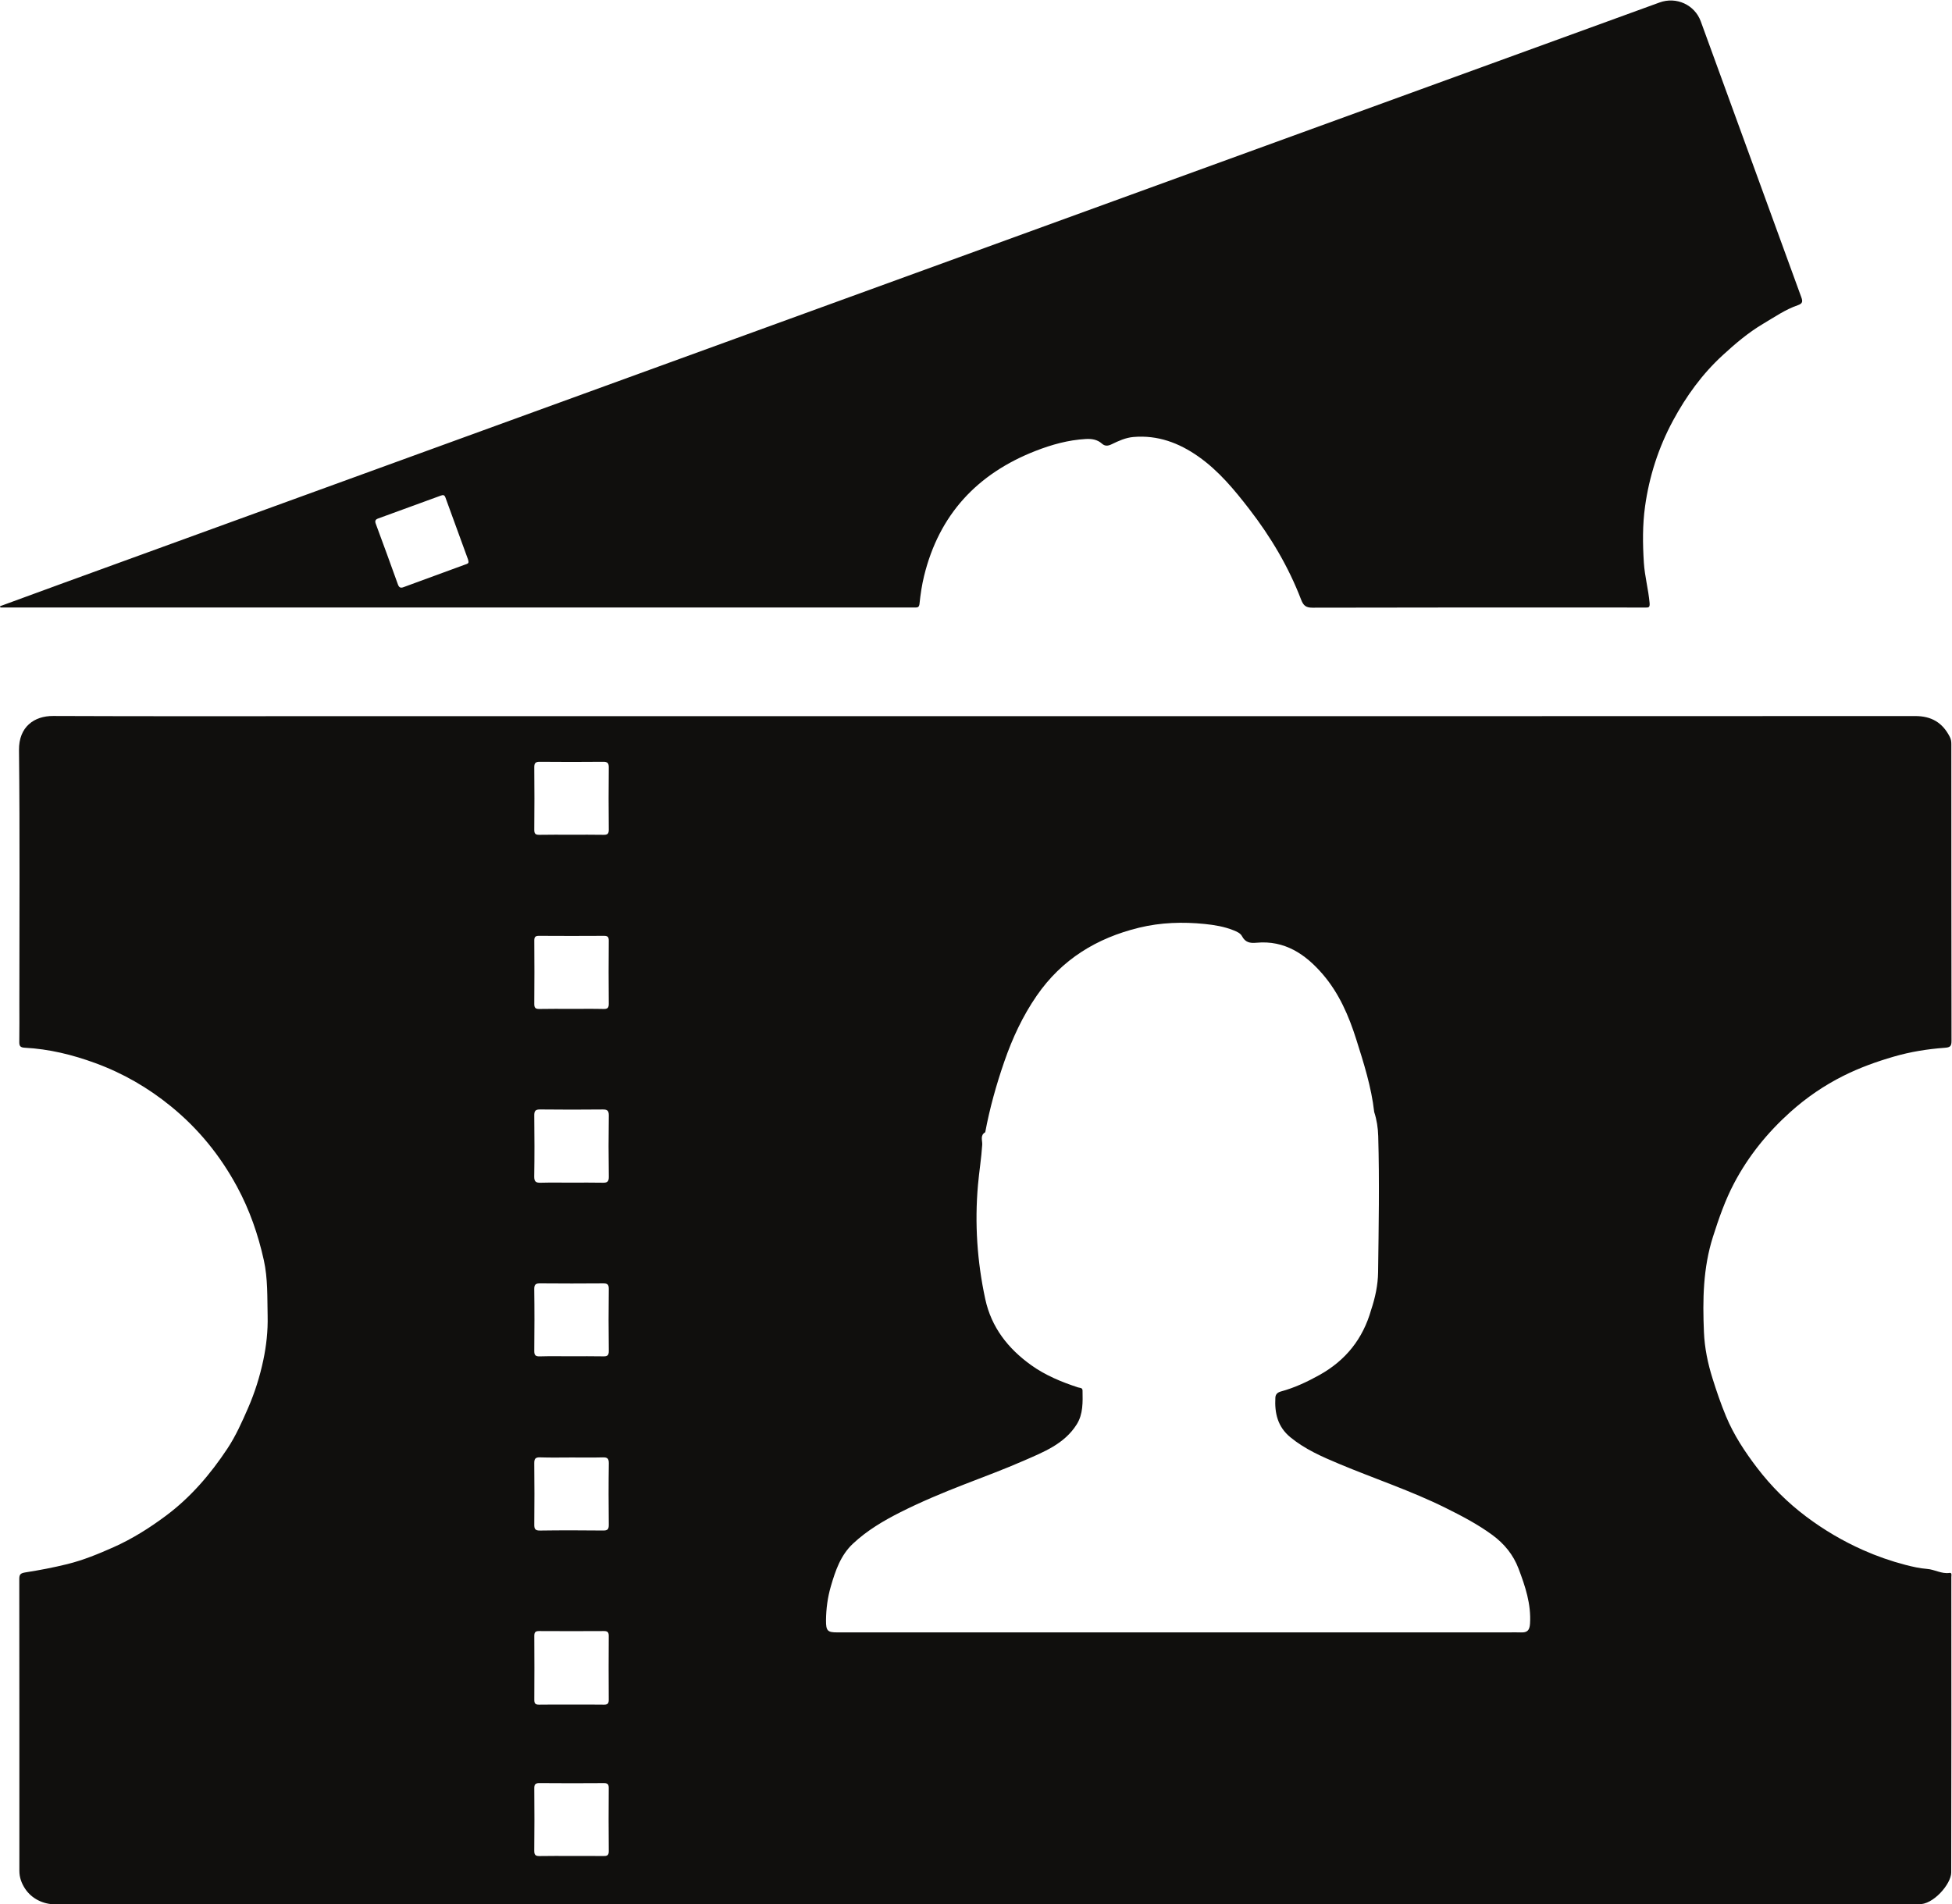<?xml version="1.0" encoding="utf-8"?>
<!-- Generator: Adobe Illustrator 16.0.0, SVG Export Plug-In . SVG Version: 6.00 Build 0)  -->
<!DOCTYPE svg PUBLIC "-//W3C//DTD SVG 1.1//EN" "http://www.w3.org/Graphics/SVG/1.1/DTD/svg11.dtd">
<svg version="1.1"
	 id="svg2" xmlns:dc="http://purl.org/dc/elements/1.1/" xmlns:cc="http://creativecommons.org/ns#" xmlns:rdf="http://www.w3.org/1999/02/22-rdf-syntax-ns#" xmlns:svg="http://www.w3.org/2000/svg" xmlns:sodipodi="http://sodipodi.sourceforge.net/DTD/sodipodi-0.dtd" xmlns:inkscape="http://www.inkscape.org/namespaces/inkscape" sodipodi:docname="ticketing.eps"
	 xmlns="http://www.w3.org/2000/svg" xmlns:xlink="http://www.w3.org/1999/xlink" x="0px" y="0px" width="842.281px"
	 height="821.867px" viewBox="0 0 842.281 821.867" enable-background="new 0 0 842.281 821.867" xml:space="preserve">
<sodipodi:namedview  guidetolerance="10" gridtolerance="10" objecttolerance="10" bordercolor="#666666" pagecolor="#ffffff" borderopacity="1" id="namedview4" inkscape:window-height="480" inkscape:pageshadow="2" inkscape:pageopacity="0" inkscape:window-width="640">
	</sodipodi:namedview>
<g id="g10" transform="matrix(1.333,0,0,-1.333,0,821.867)" inkscape:label="ink_ext_XXXXXX" inkscape:groupmode="layer">
	<g id="g12" transform="scale(0.1)">
		<path id="path14" fill="#100F0D" d="M4952.766,908.88c-1.392-22.5-9.492-29.363-29.648-28.557
			c-12.466,0.498-24.976,0.125-37.471,0.125c-725.171-0.015-1450.356-0.029-2175.524-0.037c-30.74,0-36.636,4.556-36.321,38.95
			c0.315,37.251,5.229,74.429,15.696,110.295c14.722,50.413,31.472,100.32,71.213,137.703
			c45.571,42.861,98.95,74.443,154.417,102.371c66.914,33.699,136.003,62.549,205.833,89.678
			c64.574,25.093,129.643,49.131,193.056,76.919c64.38,28.191,131.733,54.17,171.562,117.883
			c20.757,33.201,19.307,71.763,18.633,109.402c-0.176,9.551-8.921,8.13-14.766,10.042c-53.511,17.549-105.439,38.994-151.348,71.88
			c-74.795,53.584-129.023,122.256-148.843,214.387c-26.191,121.67-34.406,244.197-23.555,368.54
			c3.809,43.799,11.06,87.151,13.828,130.986c0,0,0,0,0,0.015c0-0.015,0-0.015,0-0.015c0.718,14.033-7.544,30.22,9.727,40.254
			c14.561,78.047,35.83,154.028,61.875,229.211c26.25,75.747,59.399,147.1,104.854,212.981
			c81.123,117.554,194.194,186.739,331.23,220.086c70.151,17.073,141.548,19.263,212.563,12.048
			c30.996-3.149,63.149-8.386,93.018-20.383c10.825-4.351,22.354-9.185,27.715-19.292c10.518-19.812,25.356-23.079,46.377-21.094
			c91.626,8.694,159.097-37.009,215.156-102.32c52.544-61.23,84.023-133.96,108.252-210.608
			c24.419-77.241,48.955-154.189,58.081-235.093l0,0c8.276-25.356,12.275-51.658,13.008-78.047
			c4.131-146.975,1.523-293.972-0.41-440.933c-0.542-41.169-9.375-82.009-22.5-121.458
			c-26.558-93.713-82.148-163.762-167.739-211.26c-39.697-22.039-80.171-41.082-123.911-52.983
			c-10.708-2.908-17.769-8.54-18.398-19.915c-2.769-50.054,7.104-94.461,48.809-128.643c47.256-38.73,102.012-62.659,157.31-85.847
			c114.434-47.996,232.471-86.902,344.048-142.244c52.852-26.221,104.604-53.167,152.168-88.066
			c38.657-28.352,67.808-63.992,84.8-108.853C4937.297,1029.672,4956.647,972.11,4952.766,908.88z M1950.07,2336.312
			c-33.208,0.725-66.449,0.227-99.679,0.227s-66.482,0.63-99.683-0.271c-15.458-0.432-21.727,3.003-21.438,20.435
			c1.11,65.588,0.872,131.228,0.128,196.838c-0.168,14.956,3.552,20.142,19.292,19.951c67.28-0.82,134.579-0.732,201.859-0.066
			c14.659,0.154,20.332-3.069,20.112-19.124c-0.894-66.431-0.952-132.905,0.029-199.336
			C1970.929,2338.187,1964.012,2335.997,1950.07,2336.312z M1970.582,1228.568c0.139-13.96-3.552-18.435-17.963-18.281
			c-68.17,0.725-136.359,0.901-204.529-0.095c-16.531-0.242-18.79,5.94-18.651,20.171c0.641,65.669,0.732,131.36-0.059,197.014
			c-0.179,15.073,3.479,20.266,19.259,19.702c34.05-1.208,68.17-0.366,102.261-0.366c33.259,0,66.53-0.659,99.76,0.3
			c14.59,0.417,20.251-2.754,20.021-18.933C1969.732,1361.59,1969.911,1295.072,1970.582,1228.568z M1970.49,661.944
			c0.081-12.048-3.988-15.718-15.791-15.513c-35.728,0.623-71.488,0.227-107.238,0.227c-34.08,0-68.181,0.417-102.25-0.227
			c-11.913-0.22-15.762,3.669-15.692,15.601c0.432,68.987,0.45,137.988-0.018,206.982c-0.081,12.078,4.01,15.776,15.798,15.718
			c69.829-0.403,139.669-0.403,209.502,0c11.909,0.066,15.78-3.86,15.699-15.82C1970.051,799.933,1970.051,730.931,1970.49,661.944
			L1970.49,661.944z M1952.802,156.317c-34.871,0.557-69.771,0.205-104.652,0.205c-33.23-0.007-66.46,0.469-99.679-0.242
			c-12.872-0.278-19.292,1.589-19.102,17.087c0.831,67.251,0.641,134.539,0.103,201.804c-0.092,12.627,2.93,17.3,16.479,17.168
			c69.771-0.645,139.548-0.557,209.33-0.059c12.297,0.095,15.278-4.292,15.209-15.835c-0.428-68.093-0.612-136.208,0.099-204.302
			c0.15-14.333-5.988-16.018-17.791-15.828H1952.802z M1970.651,1791.273c0.198-15.52-6.119-17.38-19.032-17.102
			c-34.039,0.71-68.108,0.242-102.169,0.242c-34.05,0-68.119,0.674-102.151-0.322c-14.44-0.432-18.029,4.329-17.878,18.259
			c0.681,66.438,0.868,132.898-0.092,199.329c-0.238,16.479,6.042,18.831,20.303,18.699c67.269-0.637,134.557-0.557,201.837-0.044
			c12.971,0.095,19.332-1.86,19.153-17.263C1969.831,1925.819,1969.791,1858.517,1970.651,1791.273L1970.651,1791.273z
			 M1729.479,3120.18c-0.088,12.1,3.801,15.513,15.601,15.432c69.891-0.461,139.79-0.439,209.681-0.015
			c11.591,0.073,15.879-2.915,15.78-15.249c-0.542-68.21-0.59-136.436,0.018-204.661c0.121-13.169-3.79-17.124-16.89-16.816
			c-34.929,0.82-69.888,0.286-104.839,0.286c-34.109,0-68.232,0.513-102.33-0.278c-12.861-0.286-17.19,3.245-17.062,16.641
			C1730.069,2983.751,1729.992,3051.962,1729.479,3120.18L1729.479,3120.18z M1747.841,3699.13
			c68.13-0.63,136.271-0.641,204.401,0.011c14.048,0.128,18.479-3.871,18.34-18.142c-0.67-67.288-0.663-134.597,0.007-201.888
			c0.132-13.608-4.64-16.659-17.179-16.399c-34.878,0.71-69.789,0.249-104.689,0.249c-34.072,0-68.152,0.479-102.202-0.26
			c-12.638-0.271-17.23,2.97-17.087,16.491c0.648,67.291,0.677,134.59-0.011,201.881
			C1729.271,3695.449,1733.892,3699.262,1747.841,3699.13L1747.841,3699.13z M6310.705,1072.958
			c-25.928-3.787-47.959,11.133-72.817,12.971c-23.643,1.772-47.241,7.163-70.298,13.162
			c-46.963,12.239-92.666,28.242-137.124,48.032c-65.361,29.077-126.24,64.98-183.545,107.996
			c-60.601,45.498-113.511,98.298-159.199,158.174c-39.551,51.797-75.41,106.216-100.635,166.897
			c-16.67,40.108-30.542,80.984-43.594,122.483c-15.498,49.255-25.649,99.111-27.788,149.736
			c-4.409,104.121-3.149,207.59,29.355,309.331c19.058,59.692,39.375,118.242,68.511,173.408
			c46.421,87.92,108.105,163.975,182.212,230.391c52.061,46.67,108.794,85.518,171.401,116.858
			c52.485,26.272,106.67,45.784,163.11,62.175c54.331,15.791,108.984,24.485,164.678,28.579c16.743,1.23,22.163,4.197,22.134,22.031
			c-0.571,320.537-0.396,641.078-0.571,961.619c0,7.8-0.835,14.861-5.039,23.101c-23.643,46.267-59.546,67.328-111.87,67.299
			c-1004.194-0.469-2008.389-0.352-3012.612-0.352c-694.435,0-1388.885,0-2083.334,0c-310.58,0-621.171-0.718-931.754,0.601
			c-61.117,0.26-111.266-34.988-110.446-110.508c2.985-274.709,1.176-549.481,1.176-824.235c0-39.954,0.447-79.929-0.234-119.875
			c-0.223-13.25,2.571-18.684,17.556-19.468c78.805-4.124,154.329-22.551,228.567-49.775
			c89.963-32.988,170.588-79.519,244.984-140.178c89.216-72.729,159.39-159.426,213.82-260.017
			c40.631-75.11,68.313-155.112,86.675-237.993c13.118-59.18,10.928-120.11,12.301-180.623
			c1.106-48.508-4.178-96.475-14.004-142.874c-11.158-52.69-27.341-104.612-49.255-154.915
			c-19.849-45.571-40.104-90.952-67.251-131.917c-54.584-82.361-118.422-157.083-198.442-216.79
			c-53.24-39.719-108.878-74.875-169.739-102.004c-48.853-21.79-97.914-41.96-150.114-54.888
			c-44.707-11.06-89.886-19.607-135.187-26.733c-16.813-2.644-19.937-7.046-19.922-22.17c0.359-314.707,0.304-629.429,0.293-944.129
			c0-21.189,6.841-40.078,18.486-57.773c21.324-32.388,58.652-50.596,97.423-50.588C2182.581,0.67,4186.535,0.567,6190.5,0.582
			c6.665,0,13.359,0.454,19.98-0.044c46.333-3.457,105.615,65.171,105.703,102.458c0.806,318.86,0.498,637.742,0.352,956.624
			C6316.535,1064.593,6319.406,1074.232,6310.705,1072.958"/>
		<path id="path16" fill="#100F0D" d="M1506.46,4337.992c-66.83-24.492-133.689-48.911-200.46-73.542
			c-10.1-3.728-14.579-0.491-18.149,9.47c-23.441,65.46-47.322,130.771-71.51,195.959c-3.472,9.353-0.919,13.832,7.668,16.963
			c67.661,24.598,135.33,49.219,202.91,74.077c7.621,2.812,11.88,2.391,15.011-6.27c24.159-66.951,48.721-133.74,73.129-200.599
			c0.56-1.549,0.762-3.241,1.132-4.86C1518.249,4340.849,1511.759,4339.93,1506.46,4337.992L1506.46,4337.992z M2961.343,4198.62
			c8.767-0.059,13.923,0.168,15.198,12.58c3.062,30.069,7.559,60.271,14.751,89.611c48.64,198.542,171.786,331,360.839,404.85
			c52.354,20.46,105.835,35.27,162.129,38.529c19.116,1.103,37.544-1.318,52.69-14.93c9.917-8.892,19.761-7.771,31.538-2.051
			c22.295,10.833,45.103,21.332,70.283,23.511c78.545,6.812,147.583-18.981,210.63-63.369
			c65.581-46.19,115.884-107.051,164.546-170.039c69.565-90.062,126.973-186.731,167.71-292.903
			c7.31-19.08,15.293-26.378,36.68-26.331c311.367,0.813,622.764,0.564,934.146,0.564c47.461,0,94.907,0.11,142.383-0.081
			c10.62-0.051,16.348-1.322,14.912,15.081c-3.882,43.806-15.762,86.107-18.574,130.367c-3.853,61.069-4.468,122.011,3.882,181.89
			c13.579,97.471,43.462,190.602,90.542,277.921c42.627,79.102,94.248,150.531,160.84,211.681
			c41.089,37.749,82.954,73.399,131.147,101.92c36.562,21.621,71.646,46.088,112.017,59.971
			c16.626,5.728,15.864,13.147,11.06,26.338c-108.545,297.503-216.797,595.111-325.239,892.632
			c-19.57,53.709-79.102,80.907-133.301,61.187c-589.556-214.427-1179.097-428.917-1768.623-643.377
			c-1132.606-412.009-2265.198-824-3397.771-1236.032C137.117,4253.17,68.581,4227.92,0,4202.791c0.48-1.381,0.956-2.772,1.439-4.16
			c12.484,0,24.968,0,37.456,0c952.5,0.011,1904.997,0.011,2857.504,0.018C2918.042,4198.649,2939.693,4198.751,2961.343,4198.62"/>
	</g>
</g>
</svg>
